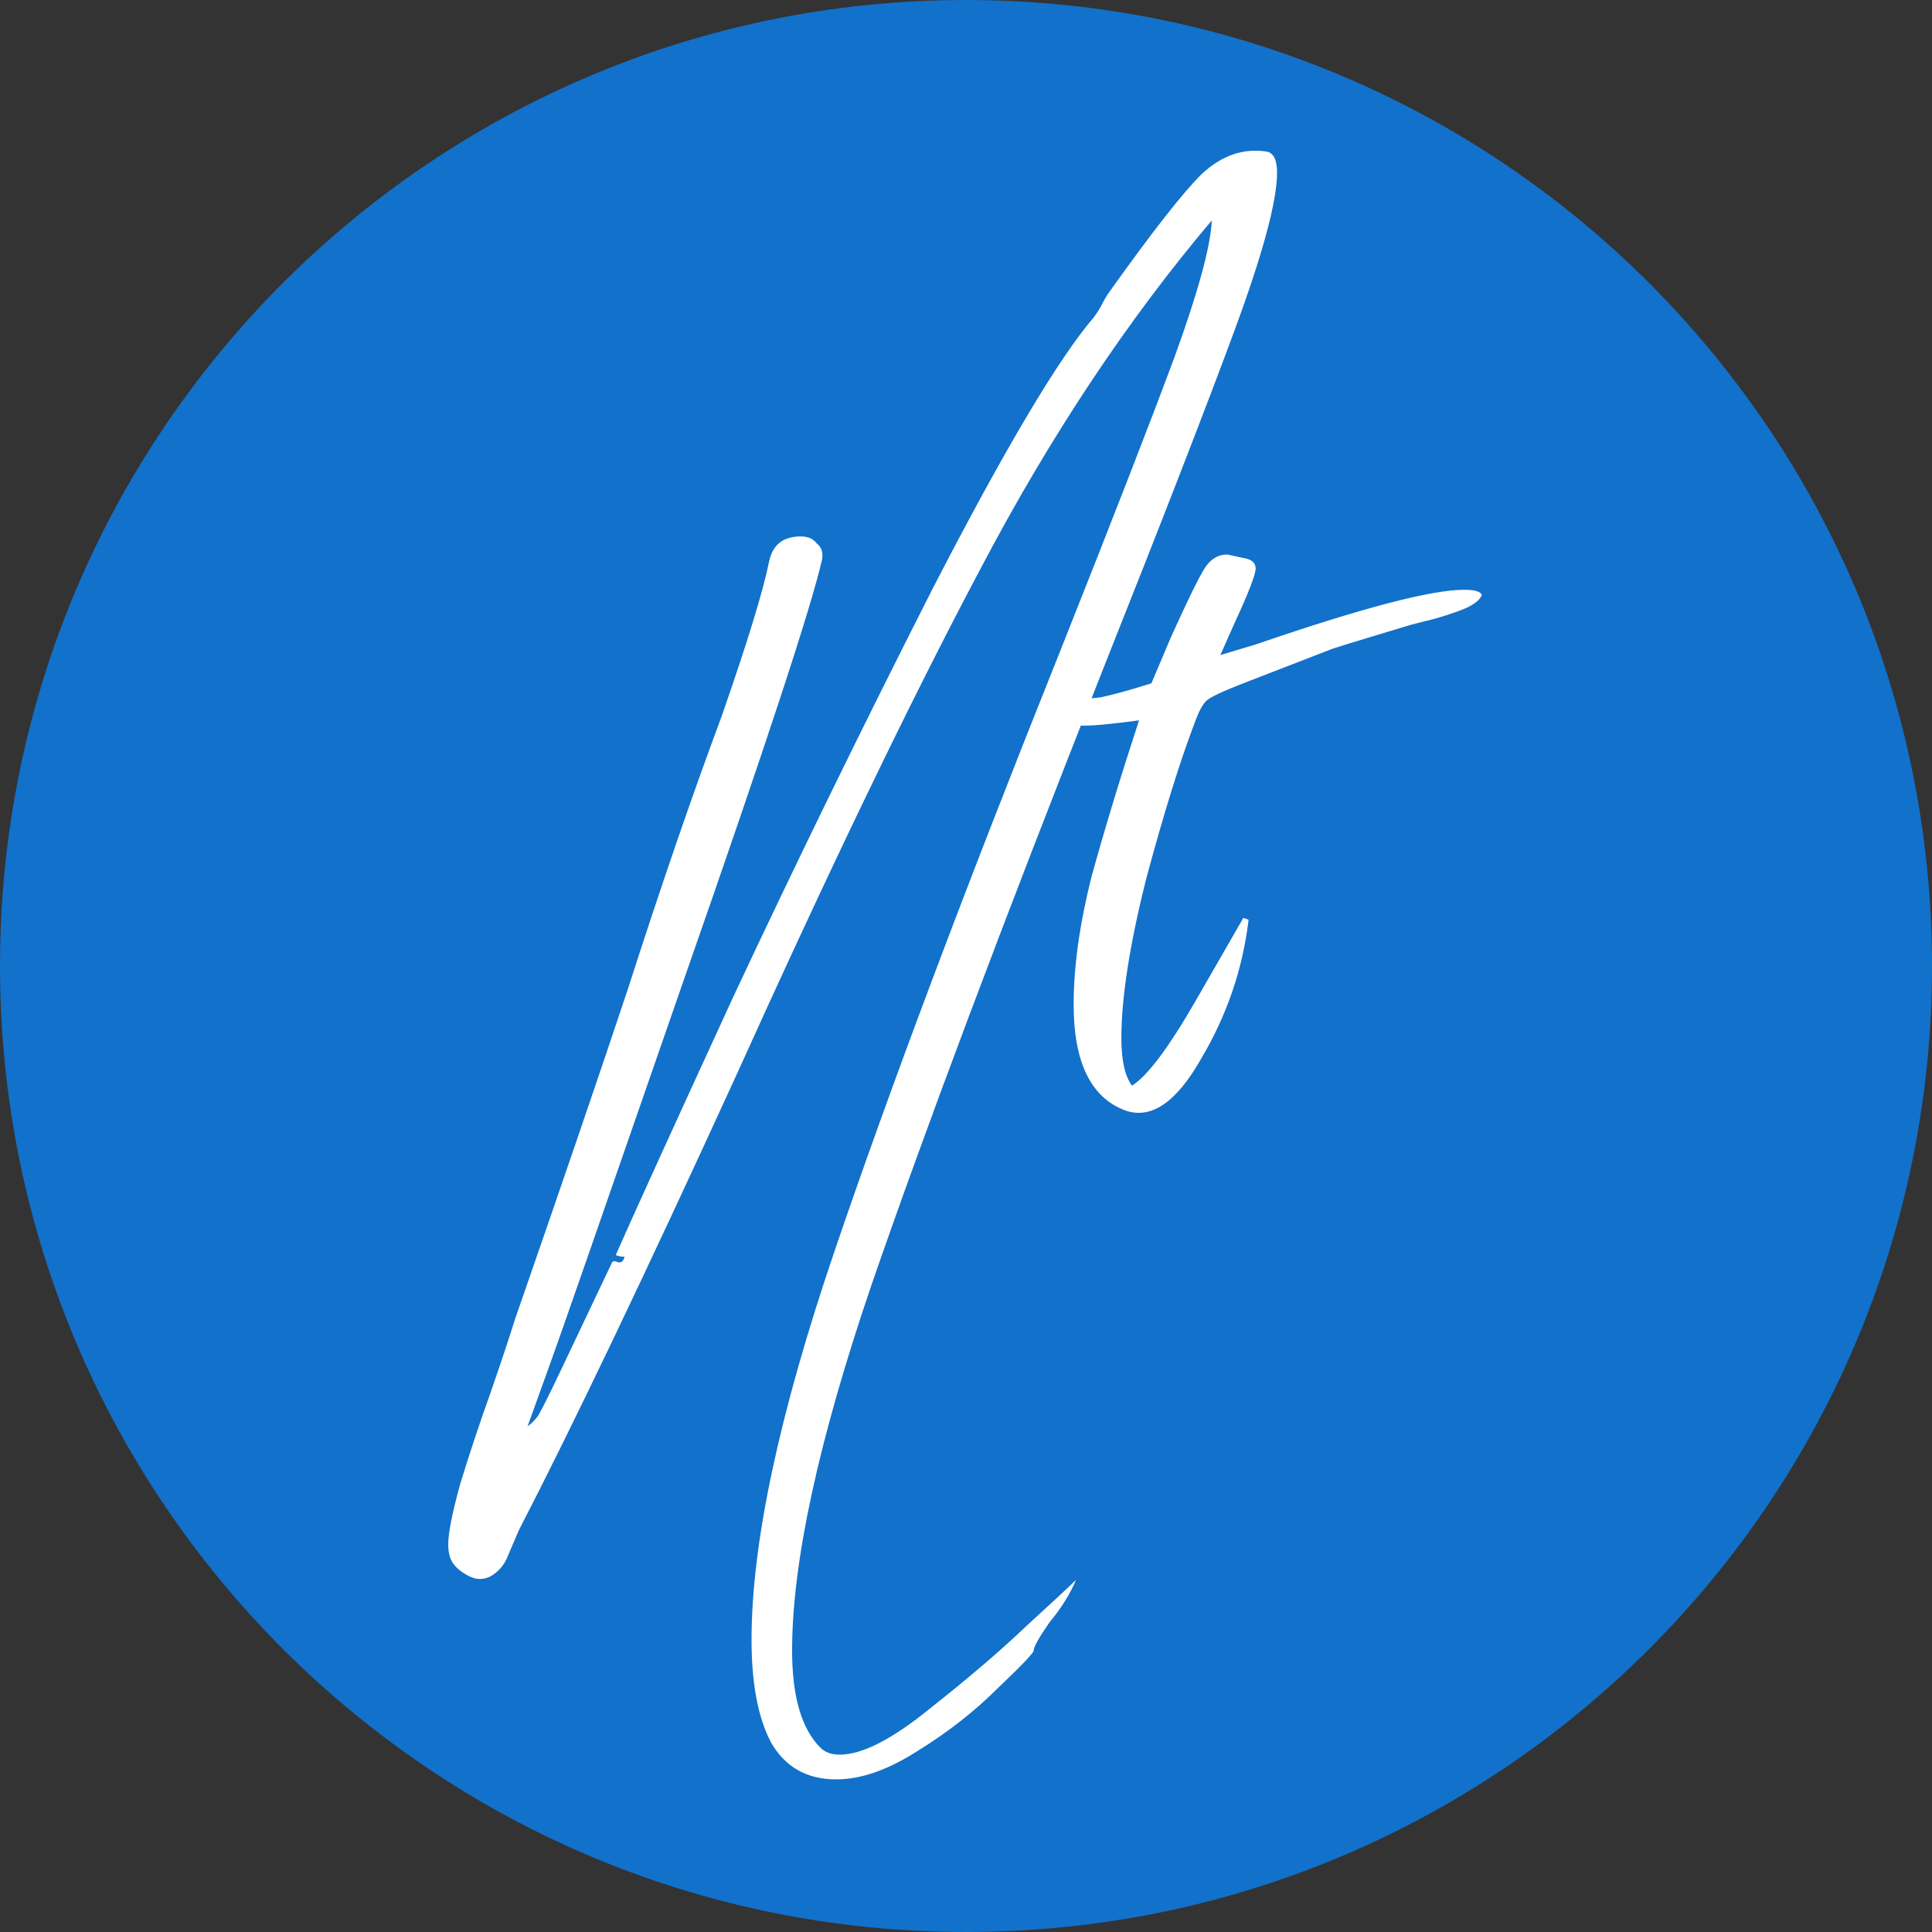 <svg width="1000" height="1000" viewBox="0 0 1000 1000" fill="none" xmlns="http://www.w3.org/2000/svg">
<rect x="0" y="0" width="1000" height="1000" fill="#333333" stroke="none"/>
<g clip-path="url(#clip0_3038_217)">
<path d="M1000 500C1000 223.858 776.142 0 500 0C223.858 0 0 223.858 0 500C0 776.142 223.858 1000 500 1000C776.142 1000 1000 776.142 1000 500Z" fill="#1271CA"/>
<path d="M582.244 574.701C564.561 568.003 555.72 549.737 555.72 519.901C555.72 500.416 558.768 478.496 564.866 454.141C571.573 429.785 579.805 402.689 589.561 372.854C576.146 374.68 566.695 375.594 561.207 375.594C556.329 375.594 552.671 374.985 550.232 373.767C547.793 371.94 545.049 368.591 542 363.72C554.805 362.502 563.951 361.589 569.439 360.98C575.537 359.762 584.378 357.327 595.963 353.674L606.024 329.927C614.561 311.051 620.354 299.178 623.402 294.307C626.451 289.436 630.415 287 635.293 287L643.524 288.827C647.793 289.436 649.927 291.262 649.927 294.307C649.927 297.351 646.268 306.789 638.951 322.62L631.634 339.06L649.927 333.58C704.805 314.705 740.78 305.267 757.854 305.267C763.341 305.267 766.39 306.18 767 308.007C765.78 311.051 761.817 313.791 755.11 316.227C748.403 318.662 742.305 320.489 736.817 321.707C731.939 322.925 728.585 323.838 726.756 324.447C702.366 331.753 689.561 335.711 688.341 336.32C669.439 343.627 654.5 349.411 643.524 353.674C632.549 357.936 626.146 360.98 624.317 362.807C622.488 364.634 620.659 367.983 618.829 372.854C610.902 393.556 602.366 420.956 593.219 455.054C584.683 489.152 580.415 516.552 580.415 537.254C580.415 548.823 582.244 557.043 585.903 561.914C593.829 557.043 604.805 542.43 618.829 518.074C632.854 493.719 641.085 479.41 643.524 475.147L646.268 476.061C643.22 501.634 634.988 525.685 621.573 548.214C608.768 570.743 595.659 579.572 582.244 574.701Z" fill="white"/>
<path d="M432.809 921C417.596 921 406.338 914.603 399.036 901.809C392.343 889.015 388.996 871.348 388.996 848.806C388.996 798.849 403.296 731.834 431.896 647.76C460.496 563.686 499.44 460.116 548.73 337.052C576.113 268.208 595.889 217.338 608.06 184.439C620.23 150.931 626.619 127.476 627.228 114.073C583.415 165.858 543.557 225.867 507.655 294.101C471.753 361.726 429.462 449.455 380.781 557.289C333.926 659.64 296.502 737.926 268.511 792.148L263.034 804.941C261.209 809.815 258.166 813.471 253.906 815.908C250.255 817.735 246.604 817.735 242.953 815.908C239.302 814.08 236.564 811.948 234.738 809.511C232.913 807.074 232 803.723 232 799.458C232 793.366 234.13 782.704 238.389 767.474C243.257 751.634 248.43 736.098 253.906 720.867C259.383 705.027 263.643 692.234 266.685 682.486C291.026 612.424 310.498 555.461 325.102 511.596C342.14 458.593 358.266 411.682 373.479 370.864C386.866 332.482 395.081 305.676 398.123 290.445C399.949 281.916 405.426 277.652 414.553 277.652C418.204 277.652 420.943 278.87 422.768 281.307C425.202 283.135 426.115 285.876 425.506 289.532C420.03 313.901 396.298 386.095 354.311 506.113C312.932 625.523 289.809 691.929 284.94 705.332L273.074 738.231C274.9 737.012 276.725 735.184 278.551 732.747C280.377 729.701 284.332 721.781 290.417 708.987C296.502 696.194 305.326 677.612 316.887 653.243C317.496 652.634 318.408 652.634 319.625 653.243C321.451 653.852 322.668 652.938 323.277 650.501C321.451 650.501 319.93 650.197 318.713 649.587C327.84 628.874 348.225 584.095 379.868 515.252C412.119 446.409 446.5 376.042 483.011 304.153C520.13 232.264 547.817 185.658 566.072 164.335C567.898 161.898 569.419 159.461 570.636 157.024C571.853 154.587 573.374 152.15 575.2 149.713C596.498 119.861 612.015 100.061 621.751 90.313C632.096 80.565 643.353 76.605 655.523 78.433C659.175 79.042 661 82.698 661 89.399C661 104.021 653.698 131.131 639.094 170.731C624.489 210.331 601.67 269.122 570.636 347.104C518.913 478.089 479.055 584.095 451.064 665.123C423.681 745.541 409.989 808.597 409.989 854.289C409.989 878.049 414.857 894.803 424.594 904.551C427.028 906.988 430.374 908.206 434.634 908.206C446.196 908.206 461.713 900.286 481.185 884.446C501.266 868.606 518 854.289 531.387 841.495C545.383 828.701 553.902 820.781 556.945 817.735C553.902 825.046 549.338 832.357 543.253 839.668C537.777 847.588 535.038 852.461 535.038 854.289C535.038 855.508 528.953 861.905 516.783 873.48C504.613 885.665 490.617 896.631 474.796 906.378C459.583 916.126 445.587 921 432.809 921Z" fill="white"/>
</g>
<defs>
<clipPath id="clip0_3038_217">
<rect width="1000" height="1000" fill="white"/>
</clipPath>
</defs>
</svg>

